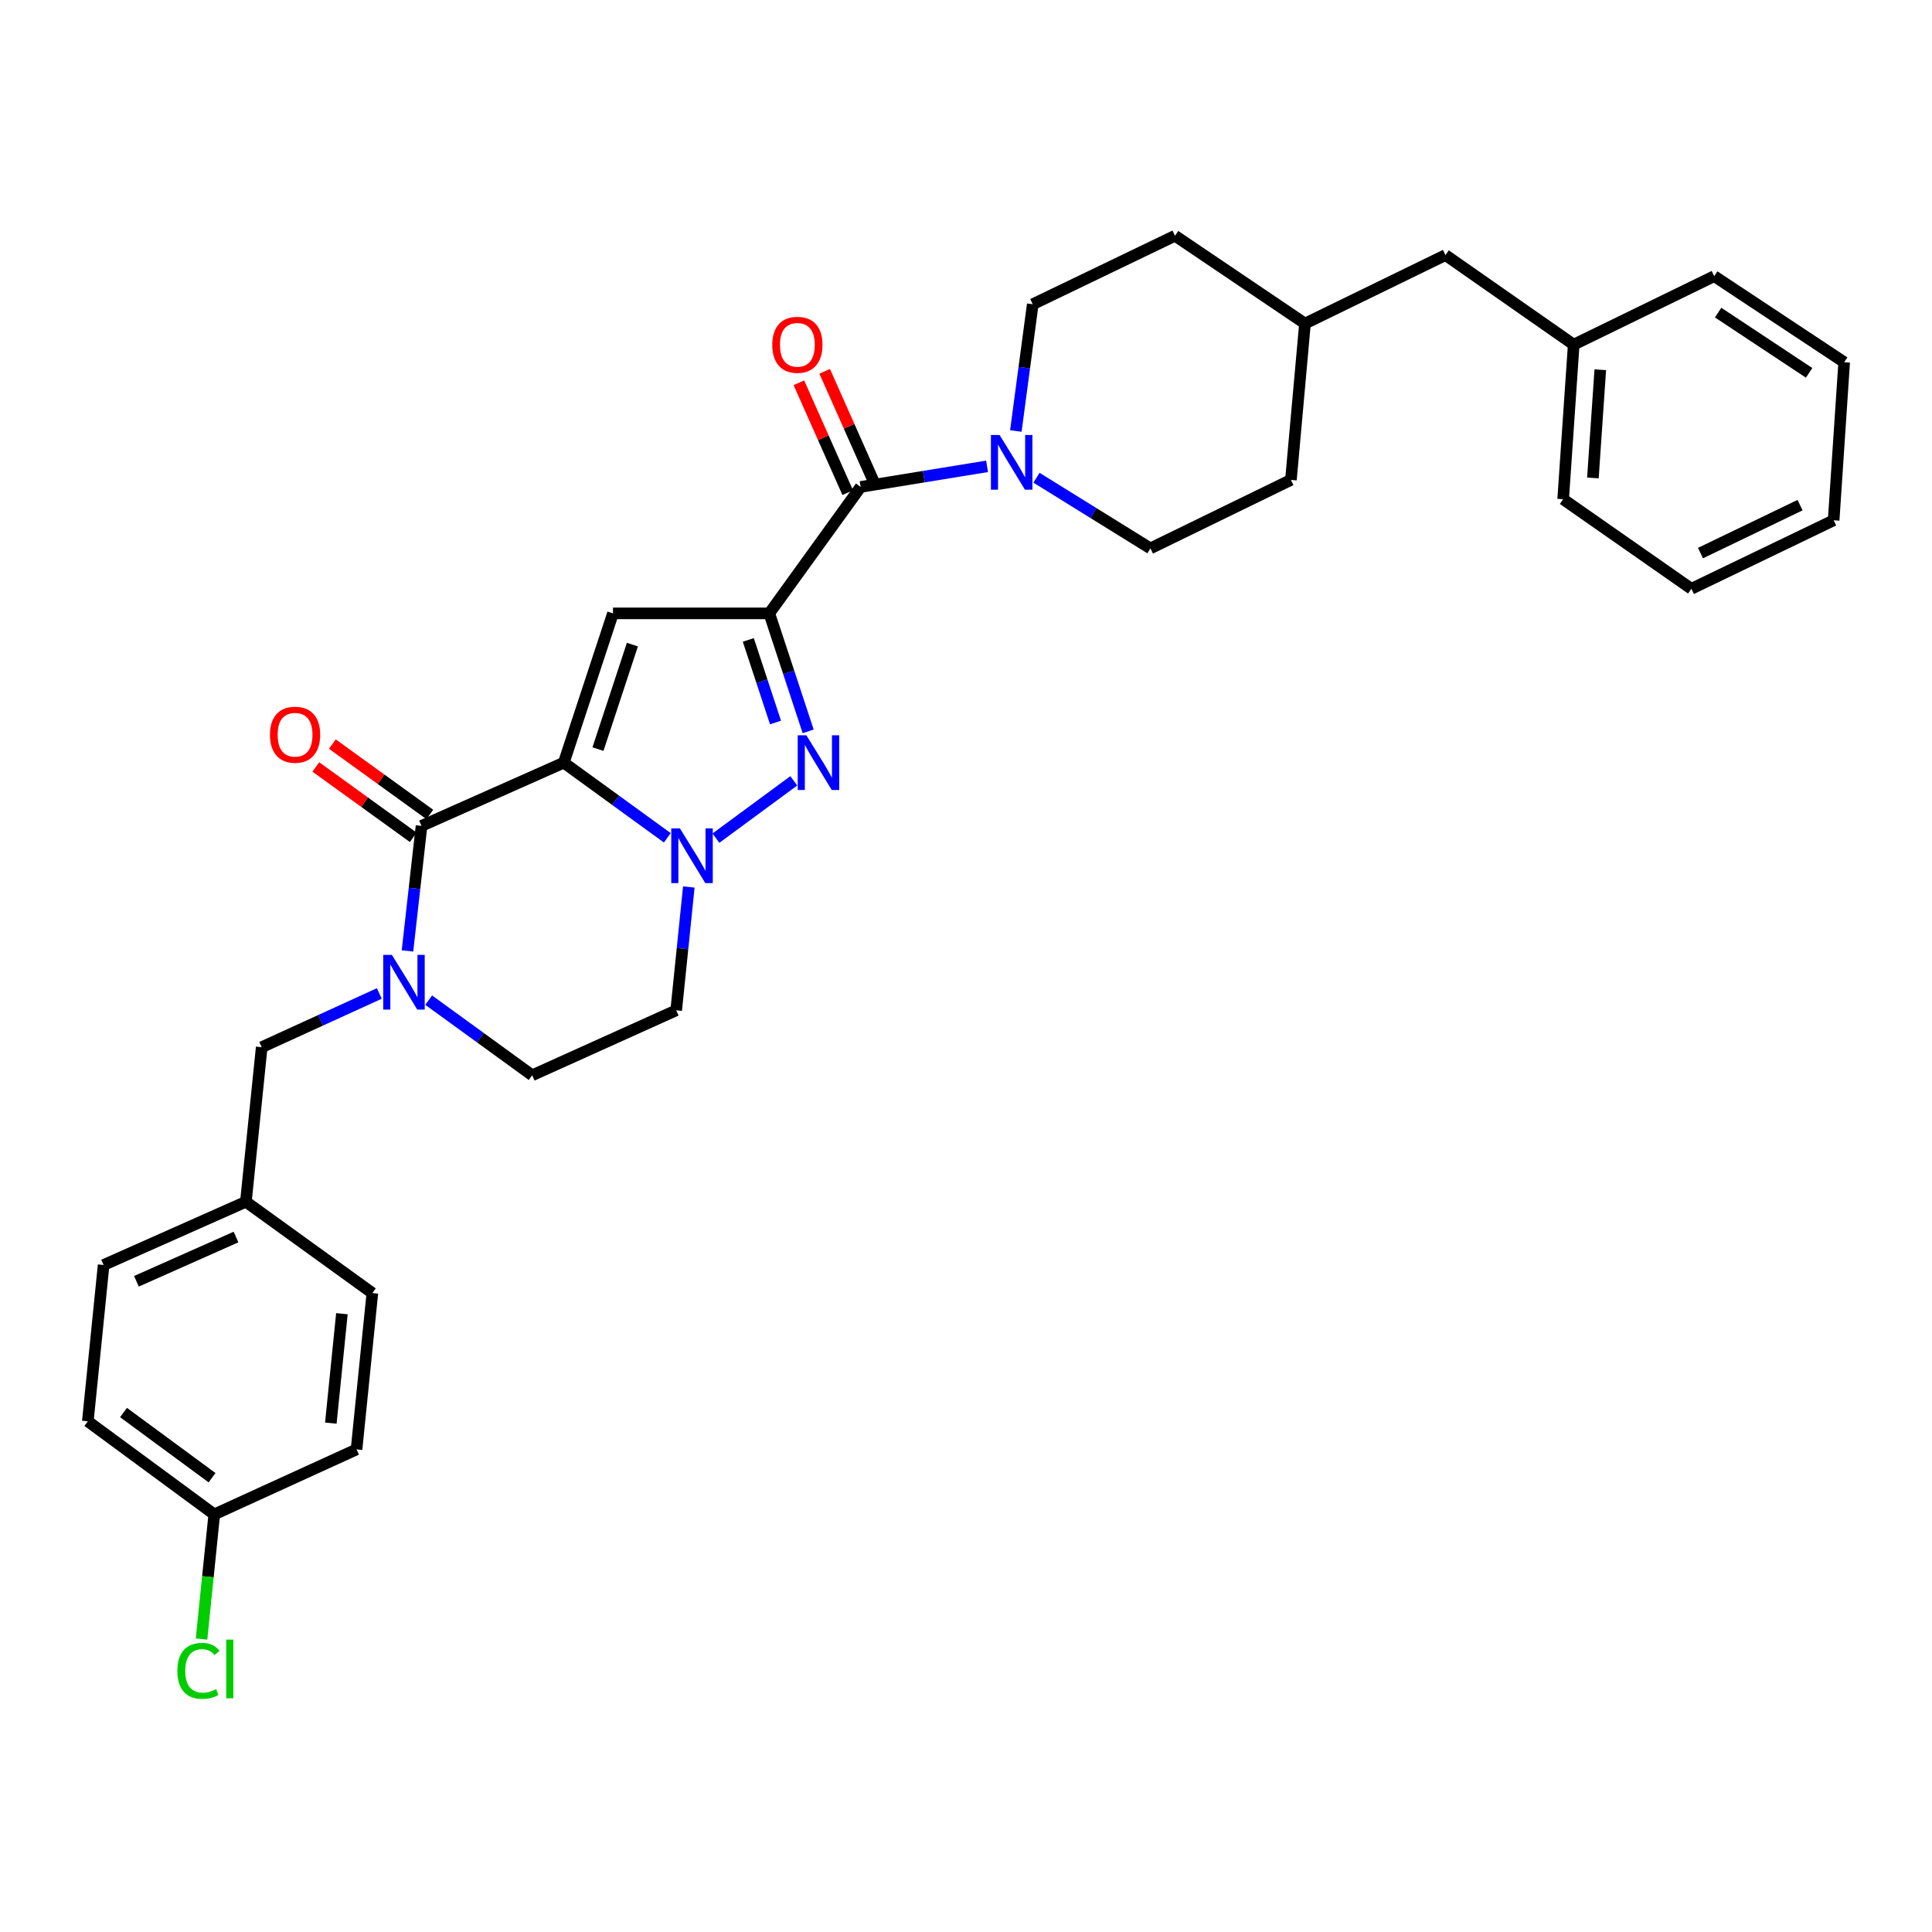 <?xml version='1.0' encoding='iso-8859-1'?>
<svg version='1.1' baseProfile='full'
              xmlns='http://www.w3.org/2000/svg'
                      xmlns:rdkit='http://www.rdkit.org/xml'
                      xmlns:xlink='http://www.w3.org/1999/xlink'
                  xml:space='preserve'
width='1000px' height='1000px' viewBox='0 0 1000 1000'>
<!-- END OF HEADER -->
<rect style='opacity:1.0;fill:#FFFFFF;stroke:none' width='1000' height='1000' x='0' y='0'> </rect>
<path class='bond-0' d='M 418.304,378.558 L 408.242,348.02' style='fill:none;fill-rule:evenodd;stroke:#0000FF;stroke-width:6px;stroke-linecap:butt;stroke-linejoin:miter;stroke-opacity:1' />
<path class='bond-0' d='M 408.242,348.02 L 398.18,317.483' style='fill:none;fill-rule:evenodd;stroke:#000000;stroke-width:6px;stroke-linecap:butt;stroke-linejoin:miter;stroke-opacity:1' />
<path class='bond-0' d='M 401.41,373.968 L 394.367,352.592' style='fill:none;fill-rule:evenodd;stroke:#0000FF;stroke-width:6px;stroke-linecap:butt;stroke-linejoin:miter;stroke-opacity:1' />
<path class='bond-0' d='M 394.367,352.592 L 387.324,331.215' style='fill:none;fill-rule:evenodd;stroke:#000000;stroke-width:6px;stroke-linecap:butt;stroke-linejoin:miter;stroke-opacity:1' />
<path class='bond-1' d='M 410.867,404.154 L 370.561,433.825' style='fill:none;fill-rule:evenodd;stroke:#0000FF;stroke-width:6px;stroke-linecap:butt;stroke-linejoin:miter;stroke-opacity:1' />
<path class='bond-2' d='M 398.18,317.483 L 317.274,317.483' style='fill:none;fill-rule:evenodd;stroke:#000000;stroke-width:6px;stroke-linecap:butt;stroke-linejoin:miter;stroke-opacity:1' />
<path class='bond-3' d='M 398.18,317.483 L 445.454,252.029' style='fill:none;fill-rule:evenodd;stroke:#000000;stroke-width:6px;stroke-linecap:butt;stroke-linejoin:miter;stroke-opacity:1' />
<path class='bond-4' d='M 317.274,317.483 L 291.815,394.752' style='fill:none;fill-rule:evenodd;stroke:#000000;stroke-width:6px;stroke-linecap:butt;stroke-linejoin:miter;stroke-opacity:1' />
<path class='bond-4' d='M 327.33,333.644 L 309.509,387.733' style='fill:none;fill-rule:evenodd;stroke:#000000;stroke-width:6px;stroke-linecap:butt;stroke-linejoin:miter;stroke-opacity:1' />
<path class='bond-5' d='M 345.395,433.65 L 318.605,414.201' style='fill:none;fill-rule:evenodd;stroke:#0000FF;stroke-width:6px;stroke-linecap:butt;stroke-linejoin:miter;stroke-opacity:1' />
<path class='bond-5' d='M 318.605,414.201 L 291.815,394.752' style='fill:none;fill-rule:evenodd;stroke:#000000;stroke-width:6px;stroke-linecap:butt;stroke-linejoin:miter;stroke-opacity:1' />
<path class='bond-6' d='M 356.531,459.106 L 353.264,491.023' style='fill:none;fill-rule:evenodd;stroke:#0000FF;stroke-width:6px;stroke-linecap:butt;stroke-linejoin:miter;stroke-opacity:1' />
<path class='bond-6' d='M 353.264,491.023 L 349.997,522.94' style='fill:none;fill-rule:evenodd;stroke:#000000;stroke-width:6px;stroke-linecap:butt;stroke-linejoin:miter;stroke-opacity:1' />
<path class='bond-7' d='M 291.815,394.752 L 218.181,427.483' style='fill:none;fill-rule:evenodd;stroke:#000000;stroke-width:6px;stroke-linecap:butt;stroke-linejoin:miter;stroke-opacity:1' />
<path class='bond-8' d='M 218.181,427.483 L 214.546,459.838' style='fill:none;fill-rule:evenodd;stroke:#000000;stroke-width:6px;stroke-linecap:butt;stroke-linejoin:miter;stroke-opacity:1' />
<path class='bond-8' d='M 214.546,459.838 L 210.911,492.193' style='fill:none;fill-rule:evenodd;stroke:#0000FF;stroke-width:6px;stroke-linecap:butt;stroke-linejoin:miter;stroke-opacity:1' />
<path class='bond-9' d='M 222.458,421.562 L 197.241,403.348' style='fill:none;fill-rule:evenodd;stroke:#000000;stroke-width:6px;stroke-linecap:butt;stroke-linejoin:miter;stroke-opacity:1' />
<path class='bond-9' d='M 197.241,403.348 L 172.023,385.135' style='fill:none;fill-rule:evenodd;stroke:#FF0000;stroke-width:6px;stroke-linecap:butt;stroke-linejoin:miter;stroke-opacity:1' />
<path class='bond-9' d='M 213.905,433.404 L 188.687,415.191' style='fill:none;fill-rule:evenodd;stroke:#000000;stroke-width:6px;stroke-linecap:butt;stroke-linejoin:miter;stroke-opacity:1' />
<path class='bond-9' d='M 188.687,415.191 L 163.47,396.977' style='fill:none;fill-rule:evenodd;stroke:#FF0000;stroke-width:6px;stroke-linecap:butt;stroke-linejoin:miter;stroke-opacity:1' />
<path class='bond-10' d='M 221.882,517.675 L 248.668,537.123' style='fill:none;fill-rule:evenodd;stroke:#0000FF;stroke-width:6px;stroke-linecap:butt;stroke-linejoin:miter;stroke-opacity:1' />
<path class='bond-10' d='M 248.668,537.123 L 275.454,556.572' style='fill:none;fill-rule:evenodd;stroke:#000000;stroke-width:6px;stroke-linecap:butt;stroke-linejoin:miter;stroke-opacity:1' />
<path class='bond-11' d='M 196.328,514.22 L 165.893,528.124' style='fill:none;fill-rule:evenodd;stroke:#0000FF;stroke-width:6px;stroke-linecap:butt;stroke-linejoin:miter;stroke-opacity:1' />
<path class='bond-11' d='M 165.893,528.124 L 135.458,542.028' style='fill:none;fill-rule:evenodd;stroke:#000000;stroke-width:6px;stroke-linecap:butt;stroke-linejoin:miter;stroke-opacity:1' />
<path class='bond-12' d='M 275.454,556.572 L 349.997,522.94' style='fill:none;fill-rule:evenodd;stroke:#000000;stroke-width:6px;stroke-linecap:butt;stroke-linejoin:miter;stroke-opacity:1' />
<path class='bond-13' d='M 445.454,252.029 L 478.184,246.702' style='fill:none;fill-rule:evenodd;stroke:#000000;stroke-width:6px;stroke-linecap:butt;stroke-linejoin:miter;stroke-opacity:1' />
<path class='bond-13' d='M 478.184,246.702 L 510.913,241.374' style='fill:none;fill-rule:evenodd;stroke:#0000FF;stroke-width:6px;stroke-linecap:butt;stroke-linejoin:miter;stroke-opacity:1' />
<path class='bond-14' d='M 452.129,249.063 L 439.491,220.629' style='fill:none;fill-rule:evenodd;stroke:#000000;stroke-width:6px;stroke-linecap:butt;stroke-linejoin:miter;stroke-opacity:1' />
<path class='bond-14' d='M 439.491,220.629 L 426.854,192.195' style='fill:none;fill-rule:evenodd;stroke:#FF0000;stroke-width:6px;stroke-linecap:butt;stroke-linejoin:miter;stroke-opacity:1' />
<path class='bond-14' d='M 438.78,254.996 L 426.142,226.562' style='fill:none;fill-rule:evenodd;stroke:#000000;stroke-width:6px;stroke-linecap:butt;stroke-linejoin:miter;stroke-opacity:1' />
<path class='bond-14' d='M 426.142,226.562 L 413.505,198.128' style='fill:none;fill-rule:evenodd;stroke:#FF0000;stroke-width:6px;stroke-linecap:butt;stroke-linejoin:miter;stroke-opacity:1' />
<path class='bond-15' d='M 536.486,247.274 L 565.971,265.558' style='fill:none;fill-rule:evenodd;stroke:#0000FF;stroke-width:6px;stroke-linecap:butt;stroke-linejoin:miter;stroke-opacity:1' />
<path class='bond-15' d='M 565.971,265.558 L 595.457,283.843' style='fill:none;fill-rule:evenodd;stroke:#000000;stroke-width:6px;stroke-linecap:butt;stroke-linejoin:miter;stroke-opacity:1' />
<path class='bond-16' d='M 525.797,223.08 L 530.173,190.281' style='fill:none;fill-rule:evenodd;stroke:#0000FF;stroke-width:6px;stroke-linecap:butt;stroke-linejoin:miter;stroke-opacity:1' />
<path class='bond-16' d='M 530.173,190.281 L 534.549,157.481' style='fill:none;fill-rule:evenodd;stroke:#000000;stroke-width:6px;stroke-linecap:butt;stroke-linejoin:miter;stroke-opacity:1' />
<path class='bond-17' d='M 748.179,132.03 L 675.454,167.48' style='fill:none;fill-rule:evenodd;stroke:#000000;stroke-width:6px;stroke-linecap:butt;stroke-linejoin:miter;stroke-opacity:1' />
<path class='bond-18' d='M 748.179,132.03 L 814.549,178.387' style='fill:none;fill-rule:evenodd;stroke:#000000;stroke-width:6px;stroke-linecap:butt;stroke-linejoin:miter;stroke-opacity:1' />
<path class='bond-19' d='M 814.549,178.387 L 809.087,258.392' style='fill:none;fill-rule:evenodd;stroke:#000000;stroke-width:6px;stroke-linecap:butt;stroke-linejoin:miter;stroke-opacity:1' />
<path class='bond-19' d='M 828.304,191.383 L 824.481,247.386' style='fill:none;fill-rule:evenodd;stroke:#000000;stroke-width:6px;stroke-linecap:butt;stroke-linejoin:miter;stroke-opacity:1' />
<path class='bond-20' d='M 814.549,178.387 L 887.274,142.938' style='fill:none;fill-rule:evenodd;stroke:#000000;stroke-width:6px;stroke-linecap:butt;stroke-linejoin:miter;stroke-opacity:1' />
<path class='bond-21' d='M 110.908,783.844 L 107.608,816.112' style='fill:none;fill-rule:evenodd;stroke:#000000;stroke-width:6px;stroke-linecap:butt;stroke-linejoin:miter;stroke-opacity:1' />
<path class='bond-21' d='M 107.608,816.112 L 104.309,848.379' style='fill:none;fill-rule:evenodd;stroke:#00CC00;stroke-width:6px;stroke-linecap:butt;stroke-linejoin:miter;stroke-opacity:1' />
<path class='bond-22' d='M 110.908,783.844 L 45.455,735.661' style='fill:none;fill-rule:evenodd;stroke:#000000;stroke-width:6px;stroke-linecap:butt;stroke-linejoin:miter;stroke-opacity:1' />
<path class='bond-22' d='M 109.75,764.853 L 63.933,731.124' style='fill:none;fill-rule:evenodd;stroke:#000000;stroke-width:6px;stroke-linecap:butt;stroke-linejoin:miter;stroke-opacity:1' />
<path class='bond-23' d='M 110.908,783.844 L 184.542,750.213' style='fill:none;fill-rule:evenodd;stroke:#000000;stroke-width:6px;stroke-linecap:butt;stroke-linejoin:miter;stroke-opacity:1' />
<path class='bond-24' d='M 127.269,622.025 L 192.731,669.299' style='fill:none;fill-rule:evenodd;stroke:#000000;stroke-width:6px;stroke-linecap:butt;stroke-linejoin:miter;stroke-opacity:1' />
<path class='bond-25' d='M 127.269,622.025 L 135.458,542.028' style='fill:none;fill-rule:evenodd;stroke:#000000;stroke-width:6px;stroke-linecap:butt;stroke-linejoin:miter;stroke-opacity:1' />
<path class='bond-26' d='M 127.269,622.025 L 53.635,654.756' style='fill:none;fill-rule:evenodd;stroke:#000000;stroke-width:6px;stroke-linecap:butt;stroke-linejoin:miter;stroke-opacity:1' />
<path class='bond-26' d='M 122.158,640.284 L 70.614,663.195' style='fill:none;fill-rule:evenodd;stroke:#000000;stroke-width:6px;stroke-linecap:butt;stroke-linejoin:miter;stroke-opacity:1' />
<path class='bond-27' d='M 45.455,735.661 L 53.635,654.756' style='fill:none;fill-rule:evenodd;stroke:#000000;stroke-width:6px;stroke-linecap:butt;stroke-linejoin:miter;stroke-opacity:1' />
<path class='bond-28' d='M 184.542,750.213 L 192.731,669.299' style='fill:none;fill-rule:evenodd;stroke:#000000;stroke-width:6px;stroke-linecap:butt;stroke-linejoin:miter;stroke-opacity:1' />
<path class='bond-28' d='M 171.236,736.605 L 176.968,679.965' style='fill:none;fill-rule:evenodd;stroke:#000000;stroke-width:6px;stroke-linecap:butt;stroke-linejoin:miter;stroke-opacity:1' />
<path class='bond-29' d='M 675.454,167.48 L 668.182,248.393' style='fill:none;fill-rule:evenodd;stroke:#000000;stroke-width:6px;stroke-linecap:butt;stroke-linejoin:miter;stroke-opacity:1' />
<path class='bond-30' d='M 675.454,167.48 L 608.183,122.023' style='fill:none;fill-rule:evenodd;stroke:#000000;stroke-width:6px;stroke-linecap:butt;stroke-linejoin:miter;stroke-opacity:1' />
<path class='bond-31' d='M 534.549,157.481 L 608.183,122.023' style='fill:none;fill-rule:evenodd;stroke:#000000;stroke-width:6px;stroke-linecap:butt;stroke-linejoin:miter;stroke-opacity:1' />
<path class='bond-32' d='M 595.457,283.843 L 668.182,248.393' style='fill:none;fill-rule:evenodd;stroke:#000000;stroke-width:6px;stroke-linecap:butt;stroke-linejoin:miter;stroke-opacity:1' />
<path class='bond-33' d='M 809.087,258.392 L 875.458,304.757' style='fill:none;fill-rule:evenodd;stroke:#000000;stroke-width:6px;stroke-linecap:butt;stroke-linejoin:miter;stroke-opacity:1' />
<path class='bond-34' d='M 887.274,142.938 L 954.545,187.485' style='fill:none;fill-rule:evenodd;stroke:#000000;stroke-width:6px;stroke-linecap:butt;stroke-linejoin:miter;stroke-opacity:1' />
<path class='bond-34' d='M 889.299,161.8 L 936.389,192.983' style='fill:none;fill-rule:evenodd;stroke:#000000;stroke-width:6px;stroke-linecap:butt;stroke-linejoin:miter;stroke-opacity:1' />
<path class='bond-35' d='M 954.545,187.485 L 949.092,269.299' style='fill:none;fill-rule:evenodd;stroke:#000000;stroke-width:6px;stroke-linecap:butt;stroke-linejoin:miter;stroke-opacity:1' />
<path class='bond-36' d='M 875.458,304.757 L 949.092,269.299' style='fill:none;fill-rule:evenodd;stroke:#000000;stroke-width:6px;stroke-linecap:butt;stroke-linejoin:miter;stroke-opacity:1' />
<path class='bond-36' d='M 880.165,286.277 L 931.709,261.456' style='fill:none;fill-rule:evenodd;stroke:#000000;stroke-width:6px;stroke-linecap:butt;stroke-linejoin:miter;stroke-opacity:1' />
<path  class='atom-0' d='M 417.379 380.592
L 426.659 395.592
Q 427.579 397.072, 429.059 399.752
Q 430.539 402.432, 430.619 402.592
L 430.619 380.592
L 434.379 380.592
L 434.379 408.912
L 430.499 408.912
L 420.539 392.512
Q 419.379 390.592, 418.139 388.392
Q 416.939 386.192, 416.579 385.512
L 416.579 408.912
L 412.899 408.912
L 412.899 380.592
L 417.379 380.592
' fill='#0000FF'/>
<path  class='atom-3' d='M 351.926 428.775
L 361.206 443.775
Q 362.126 445.255, 363.606 447.935
Q 365.086 450.615, 365.166 450.775
L 365.166 428.775
L 368.926 428.775
L 368.926 457.095
L 365.046 457.095
L 355.086 440.695
Q 353.926 438.775, 352.686 436.575
Q 351.486 434.375, 351.126 433.695
L 351.126 457.095
L 347.446 457.095
L 347.446 428.775
L 351.926 428.775
' fill='#0000FF'/>
<path  class='atom-6' d='M 202.832 494.229
L 212.112 509.229
Q 213.032 510.709, 214.512 513.389
Q 215.992 516.069, 216.072 516.229
L 216.072 494.229
L 219.832 494.229
L 219.832 522.549
L 215.952 522.549
L 205.992 506.149
Q 204.832 504.229, 203.592 502.029
Q 202.392 499.829, 202.032 499.149
L 202.032 522.549
L 198.352 522.549
L 198.352 494.229
L 202.832 494.229
' fill='#0000FF'/>
<path  class='atom-9' d='M 139.728 380.289
Q 139.728 373.489, 143.088 369.689
Q 146.448 365.889, 152.728 365.889
Q 159.008 365.889, 162.368 369.689
Q 165.728 373.489, 165.728 380.289
Q 165.728 387.169, 162.328 391.089
Q 158.928 394.969, 152.728 394.969
Q 146.488 394.969, 143.088 391.089
Q 139.728 387.209, 139.728 380.289
M 152.728 391.769
Q 157.048 391.769, 159.368 388.889
Q 161.728 385.969, 161.728 380.289
Q 161.728 374.729, 159.368 371.929
Q 157.048 369.089, 152.728 369.089
Q 148.408 369.089, 146.048 371.889
Q 143.728 374.689, 143.728 380.289
Q 143.728 386.009, 146.048 388.889
Q 148.408 391.769, 152.728 391.769
' fill='#FF0000'/>
<path  class='atom-11' d='M 517.373 225.144
L 526.653 240.144
Q 527.573 241.624, 529.053 244.304
Q 530.533 246.984, 530.613 247.144
L 530.613 225.144
L 534.373 225.144
L 534.373 253.464
L 530.493 253.464
L 520.533 237.064
Q 519.373 235.144, 518.133 232.944
Q 516.933 230.744, 516.573 230.064
L 516.573 253.464
L 512.893 253.464
L 512.893 225.144
L 517.373 225.144
' fill='#0000FF'/>
<path  class='atom-12' d='M 399.724 178.467
Q 399.724 171.667, 403.084 167.867
Q 406.444 164.067, 412.724 164.067
Q 419.004 164.067, 422.364 167.867
Q 425.724 171.667, 425.724 178.467
Q 425.724 185.347, 422.324 189.267
Q 418.924 193.147, 412.724 193.147
Q 406.484 193.147, 403.084 189.267
Q 399.724 185.387, 399.724 178.467
M 412.724 189.947
Q 417.044 189.947, 419.364 187.067
Q 421.724 184.147, 421.724 178.467
Q 421.724 172.907, 419.364 170.107
Q 417.044 167.267, 412.724 167.267
Q 408.404 167.267, 406.044 170.067
Q 403.724 172.867, 403.724 178.467
Q 403.724 184.187, 406.044 187.067
Q 408.404 189.947, 412.724 189.947
' fill='#FF0000'/>
<path  class='atom-17' d='M 91.807 864.829
Q 91.807 857.789, 95.087 854.109
Q 98.407 850.389, 104.687 850.389
Q 110.527 850.389, 113.647 854.509
L 111.007 856.669
Q 108.727 853.669, 104.687 853.669
Q 100.407 853.669, 98.127 856.549
Q 95.887 859.389, 95.887 864.829
Q 95.887 870.429, 98.207 873.309
Q 100.567 876.189, 105.127 876.189
Q 108.247 876.189, 111.887 874.309
L 113.007 877.309
Q 111.527 878.269, 109.287 878.829
Q 107.047 879.389, 104.567 879.389
Q 98.407 879.389, 95.087 875.629
Q 91.807 871.869, 91.807 864.829
' fill='#00CC00'/>
<path  class='atom-17' d='M 117.087 848.669
L 120.767 848.669
L 120.767 879.029
L 117.087 879.029
L 117.087 848.669
' fill='#00CC00'/>
</svg>
